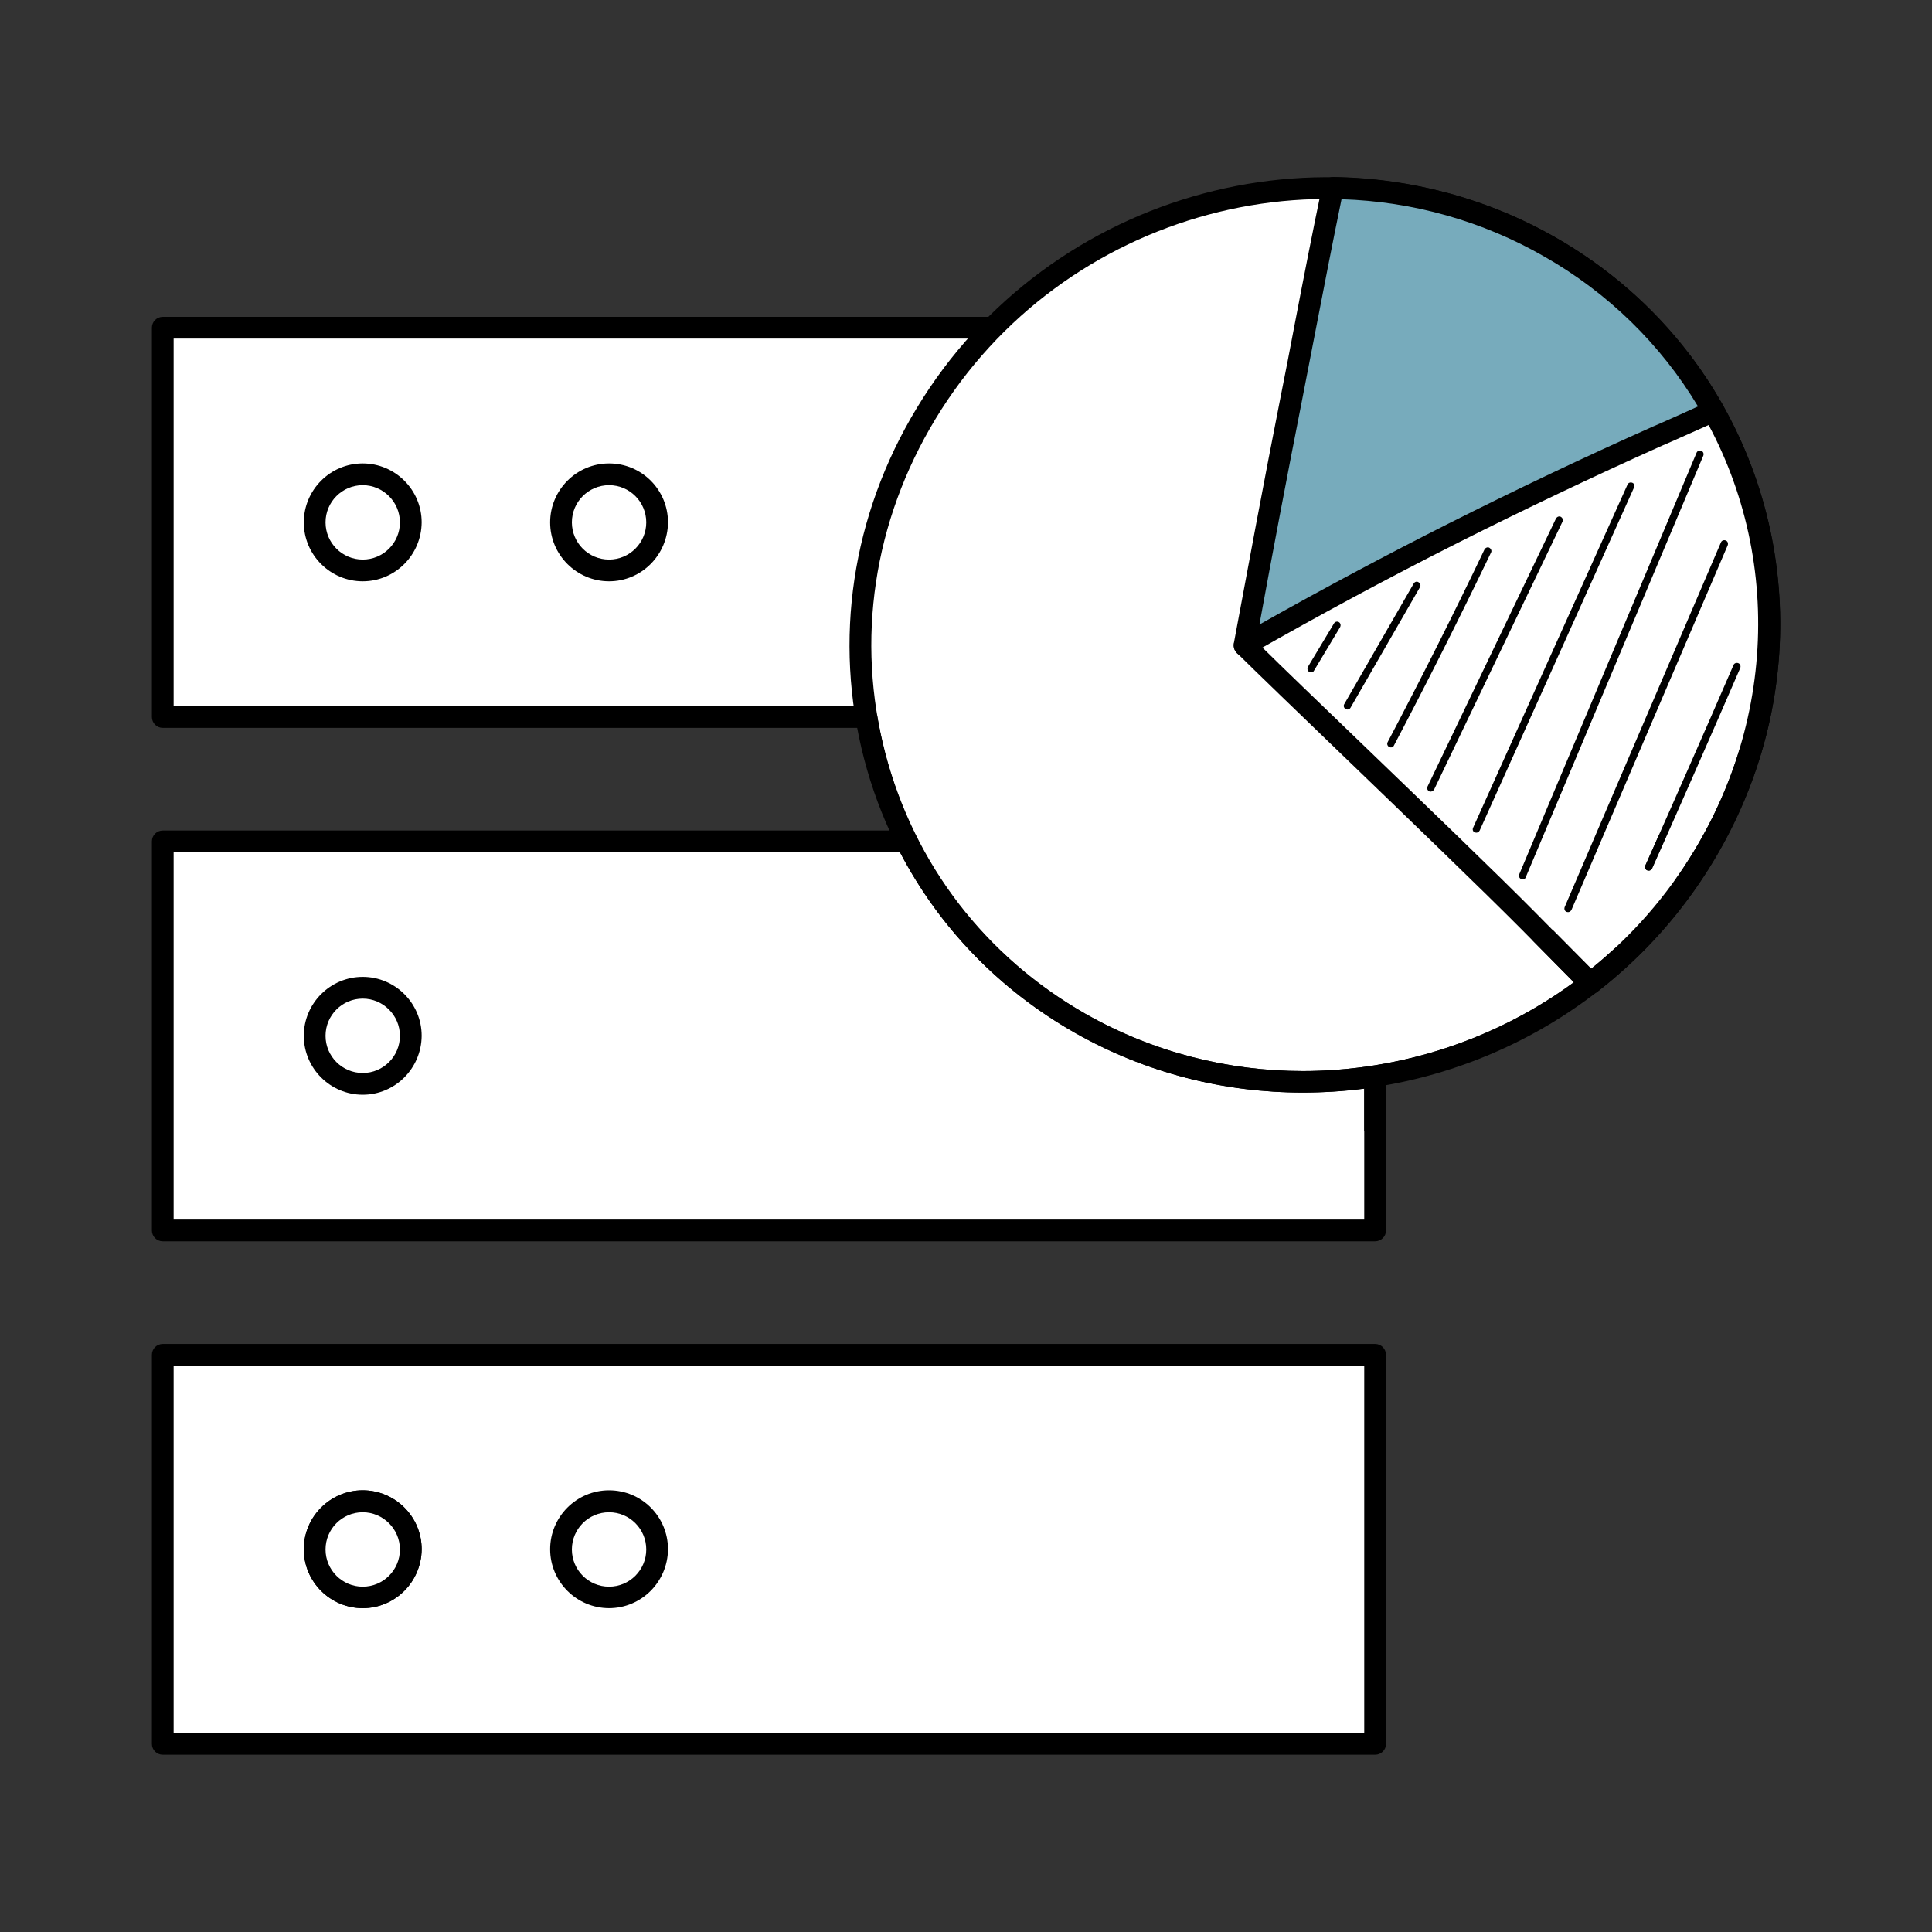 <?xml version="1.0" encoding="utf-8"?>
<!-- Generator: Adobe Illustrator 28.0.0, SVG Export Plug-In . SVG Version: 6.00 Build 0)  -->
<svg version="1.1" id="Layer_1" xmlns:xodm="http://www.corel.com/coreldraw/odm/2003"
	 xmlns="http://www.w3.org/2000/svg" xmlns:xlink="http://www.w3.org/1999/xlink" x="0px" y="0px" viewBox="0 0 800 800"
	 style="enable-background:new 0 0 800 800;" xml:space="preserve">
<rect x="0" y="0" width="800" height="800" fill="#333333" stroke="none"/>
<style type="text/css">
	.st0{fill:none;}
	.st1{fill:#FFFFFF;}
	.st2{fill:#77ABBC;}
	.st3{fill:#DEDEDE;}
</style>
<g id="Layer_x0020_1">
	<rect y="0" class="st0" width="800" height="800"/>
	<g id="_1315271410912">
		<polygon class="st1" points="67.4,722.1 569.4,722.1 569.4,561 67.4,561 		"/>
		<path d="M71.9,717.6h493V565.5h-493L71.9,717.6L71.9,717.6z M569.4,726.6h-502c-2.5,0-4.5-2-4.5-4.5V561c0-2.5,2-4.5,4.5-4.5h502
			c2.5,0,4.5,2,4.5,4.5v161.2C573.9,724.6,571.9,726.6,569.4,726.6z"/>
		<polygon class="st1" points="67.4,296.9 569.4,296.9 569.4,135.7 67.4,135.7 		"/>
		<path d="M71.9,292.4h493V140.2h-493L71.9,292.4L71.9,292.4z M569.4,301.4h-502c-2.5,0-4.5-2-4.5-4.5V135.7c0-2.5,2-4.5,4.5-4.5
			h502c2.5,0,4.5,2,4.5,4.5v161.2C573.9,299.4,571.9,301.4,569.4,301.4z"/>
		<polygon class="st1" points="67.4,509.5 569.4,509.5 569.4,348.4 67.4,348.4 		"/>
		<path d="M71.9,505h493V352.9h-493L71.9,505L71.9,505z M569.4,514h-502c-2.5,0-4.5-2-4.5-4.5V348.4c0-2.5,2-4.5,4.5-4.5h502
			c2.5,0,4.5,2,4.5,4.5v161.2C573.9,512,571.9,514,569.4,514z"/>
		<path class="st1" d="M130.3,428.9c0-11,8.9-19.9,19.9-19.9s19.9,8.9,19.9,19.9s-8.9,19.9-19.9,19.9S130.3,439.9,130.3,428.9z"/>
		<path d="M150.2,413.5c-8.5,0-15.4,6.9-15.4,15.4s6.9,15.4,15.4,15.4s15.4-6.9,15.4-15.4C165.6,420.4,158.6,413.5,150.2,413.5z
			 M150.2,453.3c-13.4,0-24.4-10.9-24.4-24.4c0-13.4,10.9-24.4,24.4-24.4c13.4,0,24.4,10.9,24.4,24.4
			C174.5,442.4,163.6,453.3,150.2,453.3z"/>
		<path class="st1" d="M130.3,641.5c0-11,8.9-19.9,19.9-19.9s19.9,8.9,19.9,19.9s-8.9,19.9-19.9,19.9S130.3,652.5,130.3,641.5z"/>
		<path d="M150.2,626.2c-8.5,0-15.4,6.9-15.4,15.4s6.9,15.4,15.4,15.4s15.4-6.9,15.4-15.4C165.6,633.1,158.6,626.2,150.2,626.2z
			 M150.2,665.9c-13.4,0-24.4-10.9-24.4-24.4c0-13.4,10.9-24.4,24.4-24.4c13.4,0,24.4,10.9,24.4,24.4
			C174.5,655,163.6,665.9,150.2,665.9z"/>
		<path class="st1" d="M130.3,641.5c0-11,8.9-19.9,19.9-19.9s19.9,8.9,19.9,19.9s-8.9,19.9-19.9,19.9S130.3,652.5,130.3,641.5z"/>
		<path d="M150.2,626.2c-8.5,0-15.4,6.9-15.4,15.4s6.9,15.4,15.4,15.4s15.4-6.9,15.4-15.4C165.6,633.1,158.6,626.2,150.2,626.2z
			 M150.2,665.9c-13.4,0-24.4-10.9-24.4-24.4c0-13.4,10.9-24.4,24.4-24.4c13.4,0,24.4,10.9,24.4,24.4
			C174.5,655,163.6,665.9,150.2,665.9z"/>
		<path class="st1" d="M232.3,641.5c0-11,8.9-19.9,19.9-19.9c11,0,19.9,8.9,19.9,19.9s-8.9,19.9-19.9,19.9
			C241.2,661.4,232.3,652.5,232.3,641.5z"/>
		<path d="M252.2,626.2c-8.5,0-15.4,6.9-15.4,15.4s6.9,15.4,15.4,15.4c8.5,0,15.4-6.9,15.4-15.4
			C267.6,633.1,260.7,626.2,252.2,626.2z M252.2,665.9c-13.4,0-24.4-10.9-24.4-24.4c0-13.4,10.9-24.4,24.4-24.4
			c13.5,0,24.4,10.9,24.4,24.4C276.5,655,265.6,665.9,252.2,665.9z"/>
		<path class="st1" d="M130.3,216.3c0-11,8.9-19.9,19.9-19.9s19.9,8.9,19.9,19.9s-8.9,19.9-19.9,19.9S130.3,227.3,130.3,216.3z"/>
		<path d="M150.2,200.9c-8.5,0-15.4,6.9-15.4,15.4s6.9,15.4,15.4,15.4s15.4-6.9,15.4-15.4C165.6,207.8,158.6,200.9,150.2,200.9z
			 M150.2,240.7c-13.4,0-24.4-10.9-24.4-24.4c0-13.4,10.9-24.4,24.4-24.4c13.4,0,24.4,10.9,24.4,24.4
			C174.5,229.8,163.6,240.7,150.2,240.7z"/>
		<path class="st1" d="M232.3,216.3c0-11,8.9-19.9,19.9-19.9c11,0,19.9,8.9,19.9,19.9s-8.9,19.9-19.9,19.9
			C241.2,236.2,232.3,227.3,232.3,216.3z"/>
		<path d="M252.2,200.9c-8.5,0-15.4,6.9-15.4,15.4s6.9,15.4,15.4,15.4c8.5,0,15.4-6.9,15.4-15.4
			C267.6,207.8,260.7,200.9,252.2,200.9z M252.2,240.7c-13.4,0-24.4-10.9-24.4-24.4c0-13.4,10.9-24.4,24.4-24.4
			c13.5,0,24.4,10.9,24.4,24.4C276.5,229.8,265.6,240.7,252.2,240.7z"/>
		<path class="st1" d="M383.4,171.3c53.7-88.8,169.3-119.8,258.2-69.1c88.9,50.6,117.5,163.6,63.8,252.4s-169.3,119.8-258.2,69.1
			C358.3,373.1,329.7,260.1,383.4,171.3L383.4,171.3z"/>
		<path d="M387.3,173.6c-25.6,42.3-33,91.5-20.7,138.3c12,45.9,41.4,84.2,82.9,107.9c28.2,16,59.2,23.7,90,23.7
			c63.9,0,126.9-32.8,162.2-91.2c25.6-42.3,33-91.5,20.8-138.3c-12-45.9-41.4-84.2-82.9-107.9C552.7,56.7,439.6,87,387.3,173.6
			L387.3,173.6z M539.4,452.4c-32.3,0-64.8-8-94.4-24.8c-43.6-24.8-74.6-65.1-87.2-113.4C345,265,352.7,213.4,379.6,169
			C434.4,78.2,553,46.5,643.9,98.2c43.6,24.8,74.6,65.1,87.2,113.4c12.8,49.2,5.1,100.8-21.8,145.3
			C672.3,418.1,606.3,452.4,539.4,452.4L539.4,452.4z"/>
		<path class="st1" d="M696.4,150.1c-24.4,14.6-48.9,29.2-73.2,44c-36.6,22.3-72.2,49.3-107.9,73.1c20.6,20.4,91.3,87.6,117.8,114.4
			c8.5,8.5,16.9,17.1,25.3,25.6c18.3-14.2,34.3-31.8,46.9-52.6C745.8,287.8,739.7,207.4,696.4,150.1L696.4,150.1z"/>
		<path d="M522.4,267.8c9,8.9,23.5,22.8,39.9,38.6c27.3,26.3,58.3,56.1,74,72c7.5,7.6,15,15.2,22.5,22.8
			c17.1-13.8,31.4-30.2,42.7-48.9c37.6-62.2,35-138.8-6.4-196.2c-22.9,13.7-46.5,27.8-69.6,41.9c-22.7,13.8-45.3,29.7-67.2,45.1
			C546.6,251.2,534.4,259.7,522.4,267.8L522.4,267.8z M658.5,411.7c-1.2,0-2.3-0.4-3.2-1.3c-8.4-8.5-16.9-17.1-25.3-25.6
			c-15.7-15.8-46.6-45.6-73.9-71.9c-19-18.3-35.5-34.2-43.9-42.5c-1-1-1.4-2.3-1.3-3.6s0.9-2.6,2-3.3c13.4-8.9,27.1-18.5,40.3-27.8
			c22-15.4,44.8-31.4,67.7-45.4c24.3-14.8,49.2-29.7,73.2-44c2-1.2,4.5-0.7,5.9,1.1c45.9,60.8,49.6,143,9.3,209.5
			c-12.6,20.8-28.7,38.9-48,53.9C660.4,411.4,659.5,411.7,658.5,411.7L658.5,411.7z"/>
		<path class="st2" d="M515.3,267.2c28.5-16.2,57.3-31.8,86.5-46.5c27.9-14,56-27.4,84.5-40.2c7.7-3.4,15.4-6.9,23.2-10.3
			c-15.4-27.5-38.3-51.2-67.9-68.1c-28.2-16-59-23.9-89.7-24.3c-6.1,29.2-11.5,58.5-17.3,87.7C527.9,199.4,521.6,233.3,515.3,267.2
			L515.3,267.2z"/>
		<path d="M555.5,82.5c-3.7,17.9-7.2,36-10.6,53.6c-2,10.1-3.9,20.3-5.9,30.4c-6.2,31.4-12.1,62.6-17.5,92.1
			c26.6-15,52.9-29,78.3-41.8c27.8-14,56.2-27.5,84.7-40.2l3.7-1.6c5-2.2,9.9-4.4,14.9-6.7c-15.4-25.7-37.3-47.1-63.7-62.1
			C614,91.6,585.1,83.4,555.5,82.5L555.5,82.5z M515.3,271.7c-0.9,0-1.8-0.3-2.6-0.8c-1.4-1-2.1-2.8-1.8-4.5
			c6-32.2,12.4-66.8,19.3-101.7c2-10.1,4-20.2,5.9-30.4c3.6-18.8,7.4-38.3,11.4-57.4c0.4-2.1,2.3-3.6,4.4-3.6h0.1
			c32.3,0.4,64.1,9,91.9,24.9c29.2,16.6,53.3,40.8,69.6,69.8c0.6,1.1,0.7,2.4,0.3,3.6c-0.4,1.2-1.3,2.2-2.5,2.7
			c-6.5,2.9-13,5.8-19.5,8.7l-3.7,1.6c-28.3,12.7-56.7,26.2-84.3,40.1c-28,14.1-57,29.7-86.3,46.4
			C516.9,271.5,516.1,271.7,515.3,271.7L515.3,271.7z"/>
		<path d="M542.9,278.4l-0.8-0.2c-0.7-0.4-0.9-1.3-0.5-2.1l10.8-18c0.4-0.7,1.4-0.9,2-0.5c0.7,0.4,0.9,1.3,0.5,2.1l-10.8,18
			C543.9,278.2,543.4,278.4,542.9,278.4z"/>
		<path d="M557.9,293.8l-0.7-0.2c-0.7-0.4-1-1.3-0.6-2l28.8-50c0.4-0.7,1.3-1,2-0.5c0.7,0.4,1,1.3,0.6,2l-28.8,50
			C558.9,293.6,558.4,293.8,557.9,293.8L557.9,293.8z"/>
		<path d="M575.9,309.5l-0.7-0.2c-0.7-0.4-1-1.3-0.6-2c13.8-26.2,27.3-53,40.1-79.8c0.4-0.7,1.3-1.1,2-0.7c0.7,0.4,1.1,1.3,0.7,2
			c-12.9,26.8-26.4,53.7-40.2,79.9C577,309.2,576.5,309.5,575.9,309.5L575.9,309.5z"/>
		<path d="M592.4,327.8l-0.6-0.1c-0.7-0.4-1.1-1.3-0.7-2l53.2-111c0.4-0.7,1.3-1.1,2-0.7c0.7,0.4,1.1,1.3,0.7,2l-53.2,111
			C593.5,327.4,592.9,327.8,592.4,327.8L592.4,327.8z"/>
		<path d="M611.3,344.8l-0.6-0.1c-0.8-0.3-1.1-1.2-0.7-2l63.9-142c0.3-0.8,1.2-1.1,2-0.8s1.1,1.2,0.7,2l-63.9,142
			C612.4,344.5,611.8,344.8,611.3,344.8L611.3,344.8z"/>
		<path d="M630.5,364.1l-0.6-0.1c-0.8-0.3-1.1-1.2-0.8-2l73.4-174.5c0.3-0.8,1.2-1.1,2-0.8s1.1,1.2,0.8,2l-73.5,174.5
			C631.7,363.8,631.1,364.1,630.5,364.1L630.5,364.1z"/>
		<path d="M649.3,377.7l-0.6-0.1c-0.8-0.3-1.1-1.2-0.8-2l64.7-151c0.3-0.8,1.2-1.1,2-0.8s1.1,1.2,0.8,2l-64.7,151
			C650.4,377.3,649.9,377.7,649.3,377.7z"/>
		<path d="M682.7,360.5l-0.6-0.1c-0.8-0.3-1.1-1.2-0.8-2c12.2-27.4,24.5-55.3,36.5-83c0.3-0.8,1.2-1.1,2-0.8c0.8,0.3,1.1,1.2,0.8,2
			c-12,27.7-24.3,55.7-36.5,83.1C683.8,360.2,683.3,360.5,682.7,360.5L682.7,360.5z"/>
		<path d="M564.9,468.3v-17.5c1.4-0.2,2.8-0.4,4.2-0.6c4.3,3.7,5.4,11,0.8,15.4C568.5,467.1,566.7,467.9,564.9,468.3z M372.7,352.9
			h-10.8c2.1-2.3,5.1-3.6,8.2-3.6c0.3,0,0.5,0,0.8,0C371.4,350.5,372,351.7,372.7,352.9L372.7,352.9z"/>
		<path d="M539.4,452.4c-32.3,0-64.8-8-94.4-24.8c-31.4-17.9-56.2-43.7-72.4-74.8c-0.6-1.2-1.2-2.4-1.8-3.6c0.7,0.1,1.4,0.2,2,0.4
			c0.7,0.2,1.4,0.4,2,0.7c0.1-2.6,1.3-5,3.3-6.6c15.2,31.8,39.8,58.1,71.3,76.1c28.2,16,59.2,23.7,90,23.7l0,0
			c40,0,79.6-12.8,112.3-36.8c1.2,1.2,2.4,2.4,3.6,3.6c0.3,0.3,0.6,0.6,1,0.8c-7.7,5.8-16.2,10.6-24.8,14.8
			c-18.1,8.4-37.2,15-56.7,19.4c-11.2,1.7-22.6,1.1-33.9,1.4c-10.6-0.3-21-2.1-31.5-2.8c-9.1-0.7-18.3-0.9-27.4-2
			c16.6,5,33.8,7.2,52.9,7.2c8.8,0,18-0.5,27.6-1.3c0.1,0,0.2,0,0.3,0c2.5,0,4.6,0.9,6.3,2.4c-1.4,0.2-2.8,0.4-4.2,0.6
			C556.4,451.9,547.9,452.4,539.4,452.4L539.4,452.4z M386,368.6c1.3,2.2,2.6,4.4,3.8,6.6c6.1,9.1,6.4,9.2,15.2,19l1.3,1.2
			c-4.1-5.1-7.9-10.5-11.1-16.2C392,375.8,389,372.2,386,368.6L386,368.6z M378,343.5c-2.9-3.8-5.7-7.7-8.3-11.7
			c-4.2-6.4-8.1-13.1-10.9-20.2c-1.1-3.1-3-6.3-2-9.7c0.8-3,3.4-5.1,6.4-5.6c0.9,5.3,2,10.5,3.3,15.7
			C369.4,322.9,373.2,333.5,378,343.5L378,343.5z"/>
		<path d="M656.3,411.1c-0.4-0.2-0.7-0.5-1-0.8c-1.2-1.2-2.4-2.4-3.6-3.6c-5.7-5.8-11.5-11.6-17.2-17.4c3-1.5,5.7-3,8.3-4.4
			c5.4,5.4,10.7,10.8,16.1,16.2c3.5-2.8,6.8-5.7,10.1-8.7c1,2.2,1.2,4.7,0.1,6.8c-1,2.9-4,4.4-6.1,6.5
			C660.8,407.7,658.6,409.4,656.3,411.1L656.3,411.1z M693.4,364.7c2.9-4,5.6-8.2,8.2-12.5c8.2-13.6,14.5-27.8,18.9-42.5
			c1.5,2.5,1.3,6.1-0.3,9.3c-2.4,6.4-5.1,12.7-8.5,18.7c-4,6.6-7.9,13.2-12.3,19.5C697.5,359.7,695.4,362.3,693.4,364.7L693.4,364.7
			z"/>
		<path d="M682.7,360.5l-0.6-0.1c-0.8-0.3-1.1-1.2-0.8-2c1.8-4,3.6-8.1,5.4-12.1c0.6-0.8,1-1.3,1-1.3s0,0-0.1,0
			c3.5-3.9,4.6-5.4,6.7-8.7c-3.4,7.8-6.9,15.5-10.3,23.2C683.8,360.2,683.3,360.5,682.7,360.5L682.7,360.5z"/>
		<path class="st3" d="M522.1,413L522.1,413L522.1,413z"/>
	</g>
</g>
</svg>
